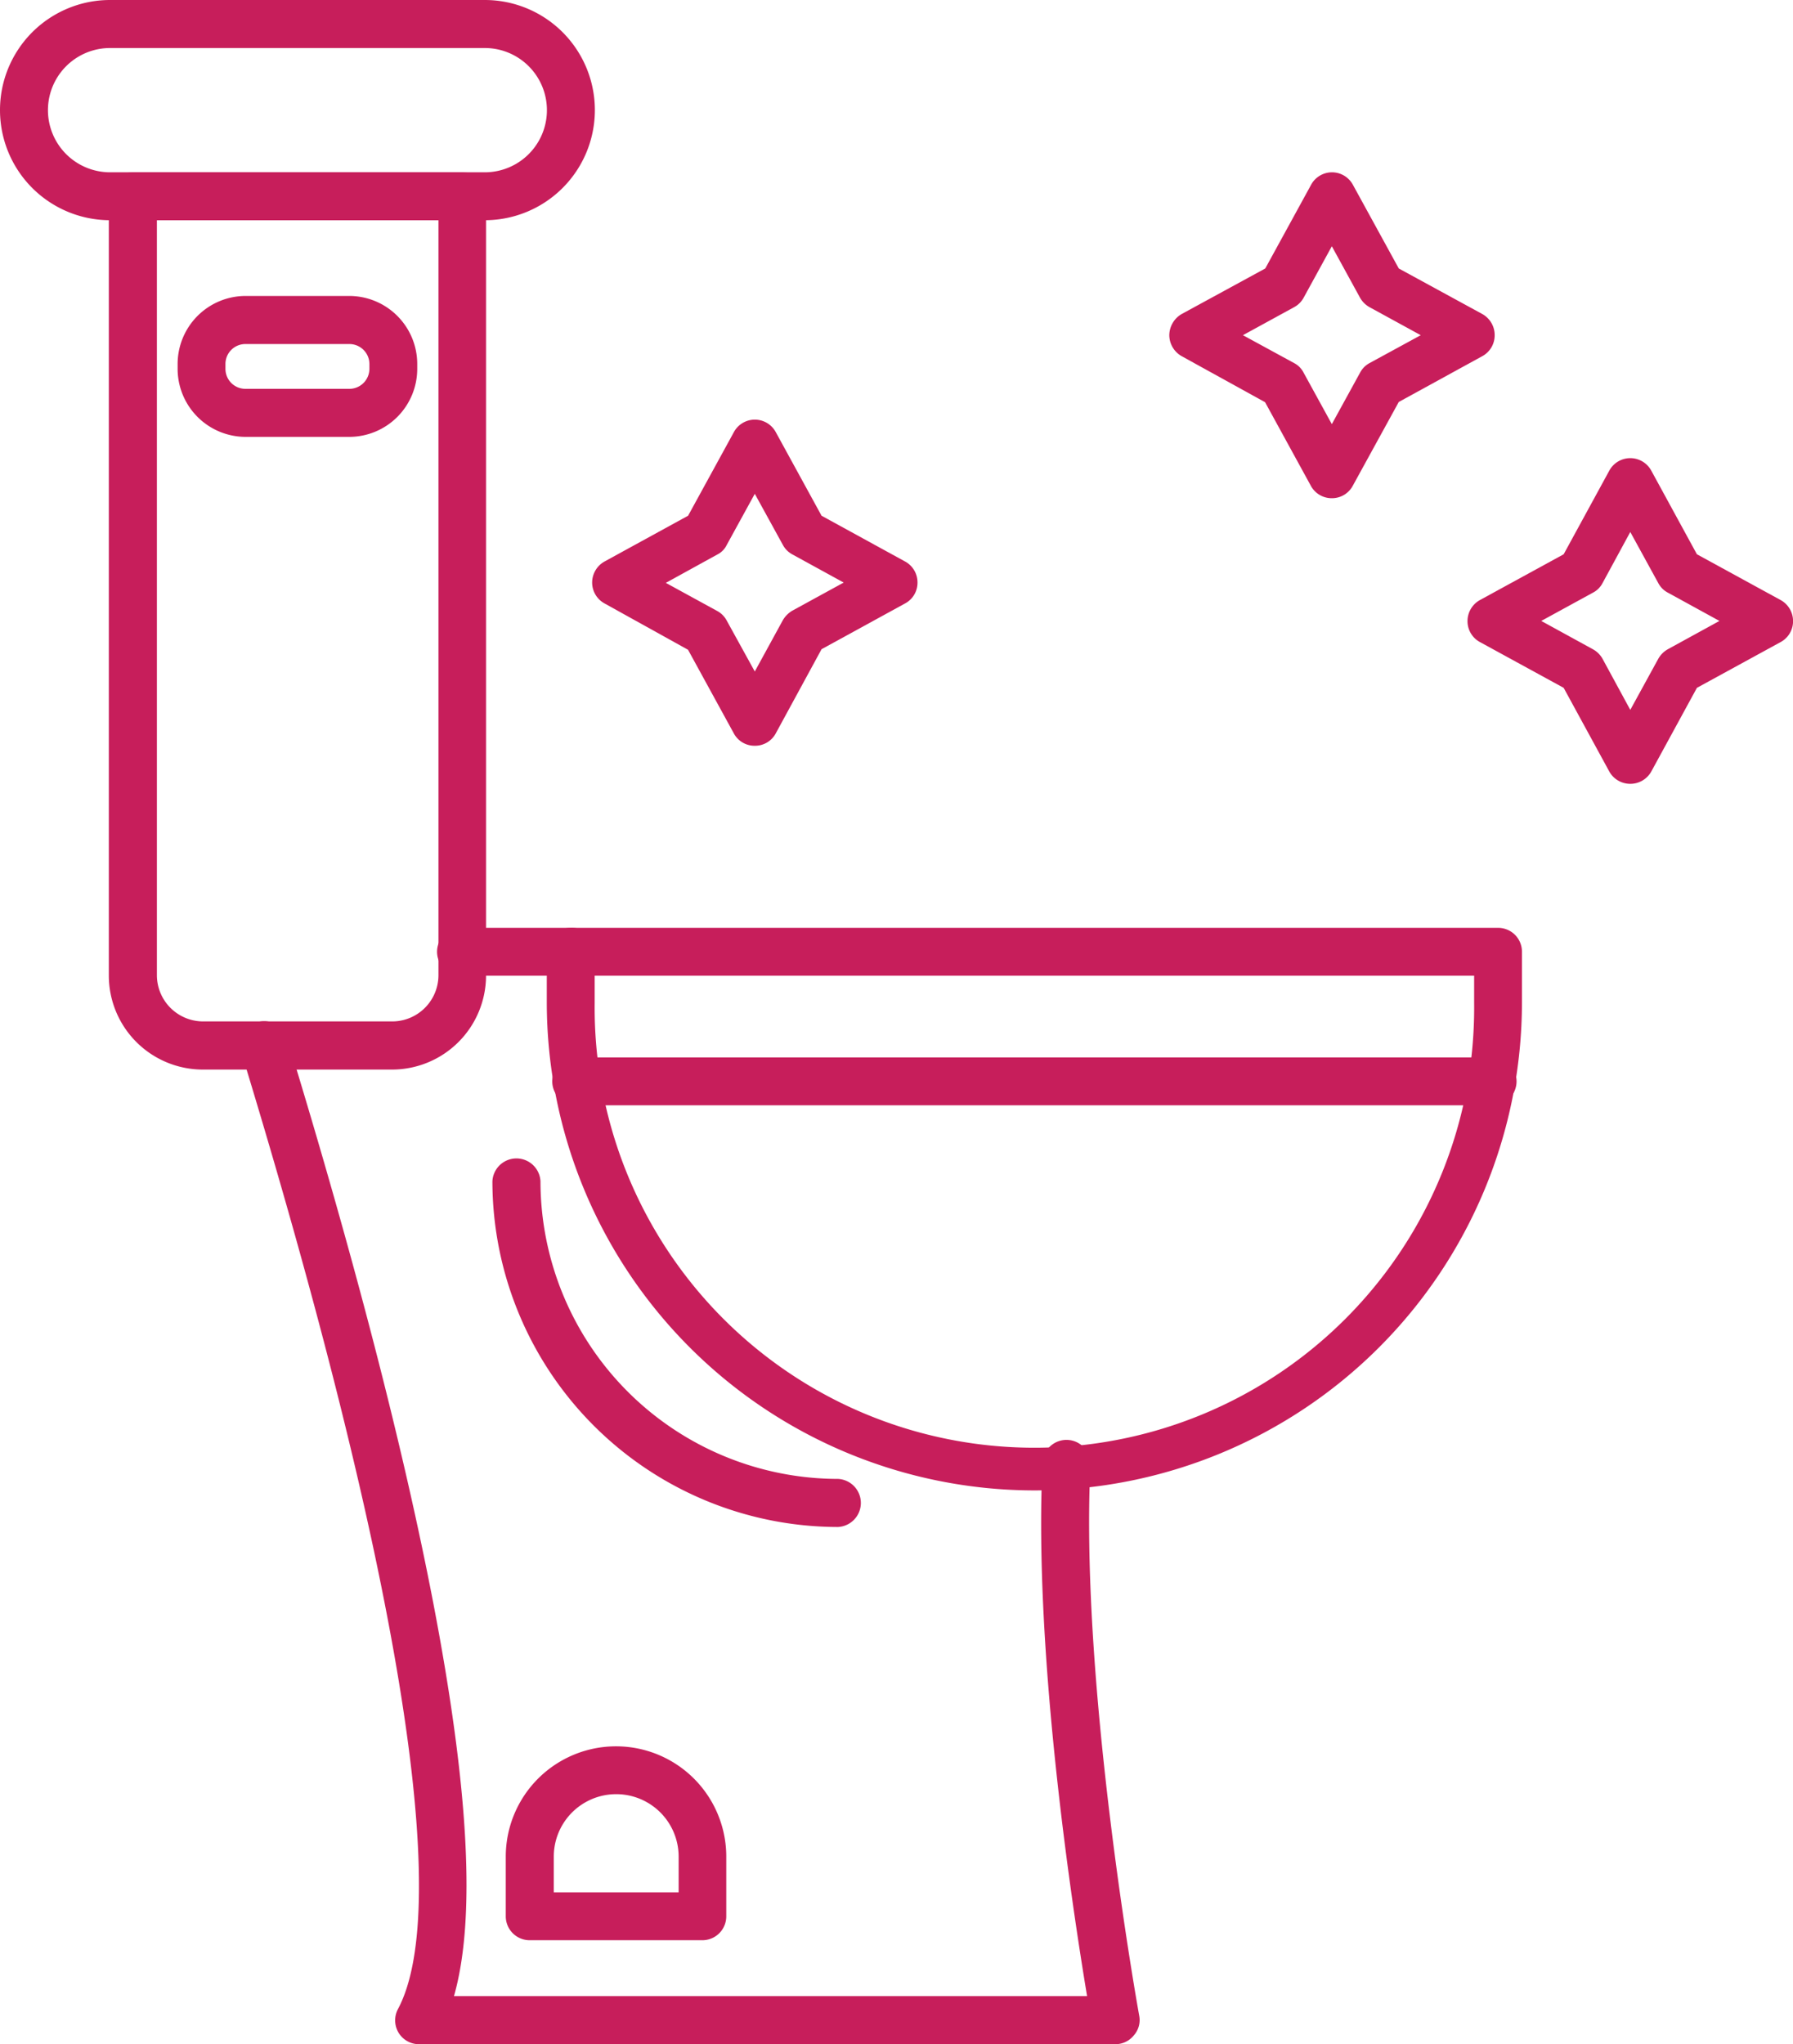 <svg xmlns="http://www.w3.org/2000/svg" xmlns:xlink="http://www.w3.org/1999/xlink" id="Layer_1" data-name="Layer 1" viewBox="0 0 289.81 330.31"><defs><style>.cls-1{fill:none;}.cls-2{clip-path:url(#clip-path);}.cls-3{fill:#c71e5b;}.cls-4{clip-path:url(#clip-path-2);}.cls-5{clip-path:url(#clip-path-3);}</style><clipPath id="clip-path" transform="translate(-115 -87.5)"><rect class="cls-1" x="147.63" y="252.38" width="152.94" height="166.31"></rect></clipPath><clipPath id="clip-path-2" transform="translate(-115 -87.5)"><rect class="cls-1" x="115" y="87.53" width="100.6" height="37.4"></rect></clipPath><clipPath id="clip-path-3" transform="translate(-115 -87.5)"><rect class="cls-1" x="351.54" y="158.92" width="56.46" height="59.48"></rect></clipPath></defs><title>ENZI X6</title><g id="_6" data-name="6"><g class="cls-2"><path class="cls-3" d="M295.32,417.8H182.74a3.85,3.85,0,0,1-3.32-1.86,3.89,3.89,0,0,1-.1-3.81c9-16.83,0-71.73-25.29-154.53a3.87,3.87,0,1,1,7.4-2.26c10.82,35.35,18.75,66,23.57,91,5.81,30.2,6.93,51.18,3.38,63.69H290.71c-2.29-13.74-8.67-55.23-7.21-86a3.88,3.88,0,1,1,7.74.4c-1.69,35.68,7.8,88.25,7.9,88.79a3.73,3.73,0,0,1-.87,3.15A3.82,3.82,0,0,1,295.32,417.8Z" transform="translate(-115 -87.5)"></path></g><path class="cls-3" d="M282.21,328.32a78.89,78.89,0,0,1-78.83-78.82v-8.23a3.86,3.86,0,0,1,3.89-3.85H357.15a3.85,3.85,0,0,1,3.85,3.85v8.23A78.88,78.88,0,0,1,282.21,328.32Zm-71.09-83.17v4.35a71.08,71.08,0,1,0,142.15,0v-4.35Z" transform="translate(-115 -87.5)"></path><path class="cls-3" d="M207.23,245.15H189.71a3.87,3.87,0,1,1,0-7.73h17.52a3.87,3.87,0,1,1,0,7.73Z" transform="translate(-115 -87.5)"></path><path class="cls-3" d="M178.36,260.32H147.79a15.2,15.2,0,0,1-15.2-15.2V119.23a3.87,3.87,0,0,1,3.85-3.89h53.27a3.87,3.87,0,0,1,3.85,3.89V245.12A15.2,15.2,0,0,1,178.36,260.32Zm-38-137.24v122a7.48,7.48,0,0,0,7.47,7.46h30.57a7.48,7.48,0,0,0,7.47-7.46v-122Z" transform="translate(-115 -87.5)"></path><g class="cls-4"><path class="cls-3" d="M193.36,123.08H132.79a17.79,17.79,0,1,1,0-35.58h60.57a17.79,17.79,0,0,1,0,35.58ZM132.79,95.26a10,10,0,1,0,0,20.08h60.57a10,10,0,0,0,0-20.08Z" transform="translate(-115 -87.5)"></path></g><path class="cls-3" d="M356.06,266.09H208.33a3.87,3.87,0,1,1,0-7.73H356.06a3.87,3.87,0,1,1,0,7.73Z" transform="translate(-115 -87.5)"></path><path class="cls-3" d="M171.49,158.09H154.66a11,11,0,0,1-10.95-11v-.77a11,11,0,0,1,10.95-11h16.83a11,11,0,0,1,10.95,11v.77A11,11,0,0,1,171.49,158.09Zm-16.83-15a3.22,3.22,0,0,0-3.22,3.22v.77a3.23,3.23,0,0,0,3.22,3.25h16.83a3.25,3.25,0,0,0,3.22-3.25v-.77a3.24,3.24,0,0,0-3.22-3.22Z" transform="translate(-115 -87.5)"></path><path class="cls-3" d="M237,208a3.8,3.8,0,0,1-3.39-2l-7.4-13.51L212.71,185a3.85,3.85,0,0,1-2-3.38,3.9,3.9,0,0,1,2-3.39l13.51-7.4,7.4-13.51a3.85,3.85,0,0,1,6.77,0l7.4,13.51,13.51,7.4a3.85,3.85,0,0,1,2,3.39,3.8,3.8,0,0,1-2,3.38l-13.51,7.4L240.39,206A3.8,3.8,0,0,1,237,208Zm-14.38-26.32,8.3,4.54a3.76,3.76,0,0,1,1.53,1.53L237,196l4.54-8.3a4.31,4.31,0,0,1,1.53-1.53l8.3-4.54-8.3-4.55a3.76,3.76,0,0,1-1.53-1.53L237,167.29l-4.55,8.29a3.34,3.34,0,0,1-1.53,1.53Z" transform="translate(-115 -87.5)"></path><path class="cls-3" d="M330.27,168a3.83,3.83,0,0,1-3.39-2l-7.4-13.51L306,145.05a3.92,3.92,0,0,1-2-3.39,4,4,0,0,1,2-3.42l13.51-7.36,7.4-13.51a3.84,3.84,0,0,1,6.77,0l7.41,13.51,13.5,7.36a3.89,3.89,0,0,1,2,3.42,3.83,3.83,0,0,1-2,3.39l-13.5,7.4L333.65,166A3.81,3.81,0,0,1,330.27,168ZM315.9,141.66l8.3,4.52a3.58,3.58,0,0,1,1.52,1.56l4.55,8.29,4.55-8.29a3.75,3.75,0,0,1,1.52-1.56l8.3-4.52-8.3-4.54a4,4,0,0,1-1.52-1.53l-4.55-8.3-4.55,8.3a3.79,3.79,0,0,1-1.52,1.53Z" transform="translate(-115 -87.5)"></path><g class="cls-5"><path class="cls-3" d="M378.49,214.15a3.87,3.87,0,0,1-3.38-2l-7.37-13.51-13.54-7.4a3.83,3.83,0,0,1-2-3.39,3.88,3.88,0,0,1,2-3.39l13.54-7.4,7.37-13.5a3.86,3.86,0,0,1,6.8,0l7.37,13.5,13.54,7.4a3.88,3.88,0,0,1,2,3.39,3.83,3.83,0,0,1-2,3.39l-13.54,7.4-7.37,13.51A3.87,3.87,0,0,1,378.49,214.15Zm-14.37-26.32,8.3,4.55A4,4,0,0,1,374,193.9l4.51,8.3,4.55-8.3a4.07,4.07,0,0,1,1.56-1.52l8.3-4.55-8.3-4.55a3.69,3.69,0,0,1-1.56-1.52l-4.55-8.3-4.51,8.3a3.63,3.63,0,0,1-1.56,1.52Z" transform="translate(-115 -87.5)"></path></g><path class="cls-3" d="M228.51,401H200.63a3.86,3.86,0,0,1-3.88-3.85v-9.66a17.82,17.82,0,1,1,35.64,0v9.66A3.86,3.86,0,0,1,228.51,401Zm-24-7.74h20.18v-5.77a10.09,10.09,0,0,0-20.18,0Z" transform="translate(-115 -87.5)"></path><path class="cls-3" d="M250.45,334.23a55.92,55.92,0,0,1-55.86-55.86,3.89,3.89,0,0,1,7.77,0,48.14,48.14,0,0,0,48.09,48.09,3.89,3.89,0,0,1,0,7.77Z" transform="translate(-115 -87.5)"></path></g></svg>